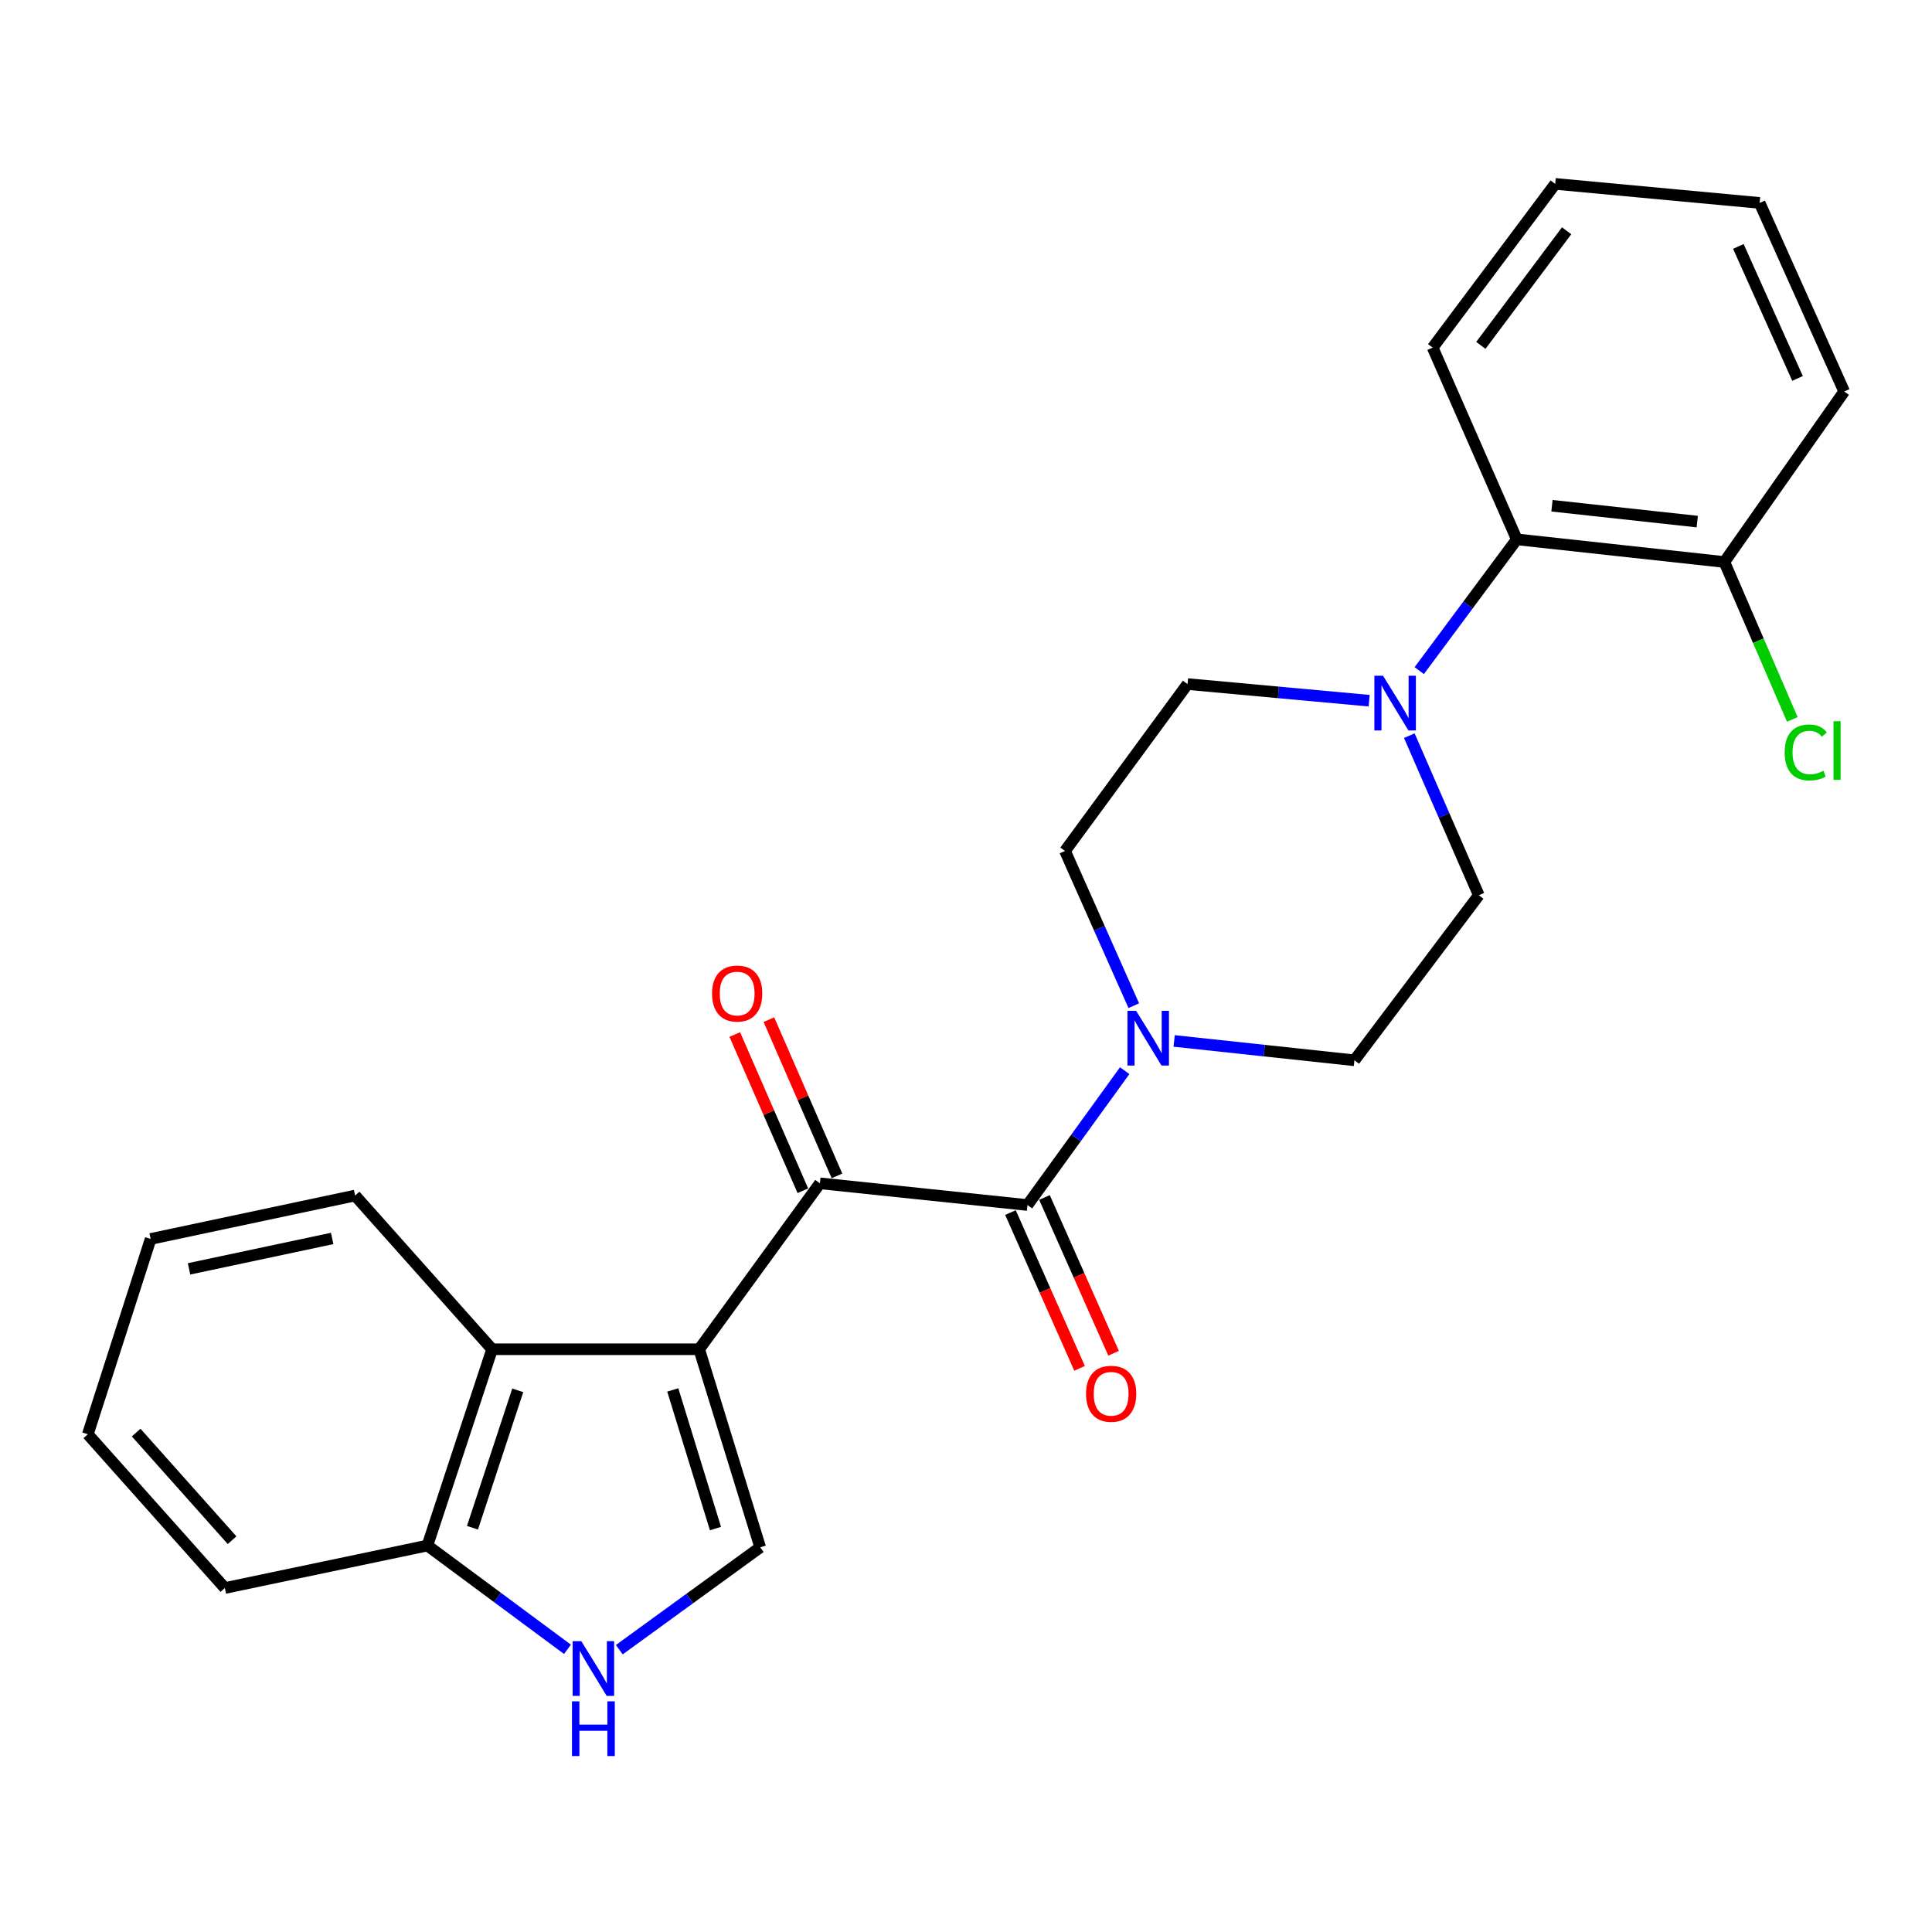 <?xml version='1.0' encoding='iso-8859-1'?>
<svg version='1.1' baseProfile='full'
              xmlns='http://www.w3.org/2000/svg'
                      xmlns:rdkit='http://www.rdkit.org/xml'
                      xmlns:xlink='http://www.w3.org/1999/xlink'
                  xml:space='preserve'
width='1000px' height='1000px' viewBox='0 0 1000 1000'>
<!-- END OF HEADER -->
<rect style='opacity:1.0;fill:#FFFFFF;stroke:none' width='1000' height='1000' x='0' y='0'> </rect>
<path class='bond-0' d='M 361.892,698.371 L 424.385,612.482' style='fill:none;fill-rule:evenodd;stroke:#000000;stroke-width:6px;stroke-linecap:butt;stroke-linejoin:miter;stroke-opacity:1' />
<path class='bond-2' d='M 361.892,698.371 L 393.476,800.893' style='fill:none;fill-rule:evenodd;stroke:#000000;stroke-width:6px;stroke-linecap:butt;stroke-linejoin:miter;stroke-opacity:1' />
<path class='bond-2' d='M 348.218,719.421 L 370.327,791.186' style='fill:none;fill-rule:evenodd;stroke:#000000;stroke-width:6px;stroke-linecap:butt;stroke-linejoin:miter;stroke-opacity:1' />
<path class='bond-5' d='M 361.892,698.371 L 254.715,698.371' style='fill:none;fill-rule:evenodd;stroke:#000000;stroke-width:6px;stroke-linecap:butt;stroke-linejoin:miter;stroke-opacity:1' />
<path class='bond-1' d='M 424.385,612.482 L 531.819,623.719' style='fill:none;fill-rule:evenodd;stroke:#000000;stroke-width:6px;stroke-linecap:butt;stroke-linejoin:miter;stroke-opacity:1' />
<path class='bond-10' d='M 433.216,608.634 L 415.599,568.202' style='fill:none;fill-rule:evenodd;stroke:#000000;stroke-width:6px;stroke-linecap:butt;stroke-linejoin:miter;stroke-opacity:1' />
<path class='bond-10' d='M 415.599,568.202 L 397.983,527.77' style='fill:none;fill-rule:evenodd;stroke:#FF0000;stroke-width:6px;stroke-linecap:butt;stroke-linejoin:miter;stroke-opacity:1' />
<path class='bond-10' d='M 415.554,616.329 L 397.938,575.897' style='fill:none;fill-rule:evenodd;stroke:#000000;stroke-width:6px;stroke-linecap:butt;stroke-linejoin:miter;stroke-opacity:1' />
<path class='bond-10' d='M 397.938,575.897 L 380.321,535.465' style='fill:none;fill-rule:evenodd;stroke:#FF0000;stroke-width:6px;stroke-linecap:butt;stroke-linejoin:miter;stroke-opacity:1' />
<path class='bond-3' d='M 531.819,623.719 L 556.979,588.946' style='fill:none;fill-rule:evenodd;stroke:#000000;stroke-width:6px;stroke-linecap:butt;stroke-linejoin:miter;stroke-opacity:1' />
<path class='bond-3' d='M 556.979,588.946 L 582.139,554.173' style='fill:none;fill-rule:evenodd;stroke:#0000FF;stroke-width:6px;stroke-linecap:butt;stroke-linejoin:miter;stroke-opacity:1' />
<path class='bond-9' d='M 523.014,627.625 L 540.898,667.94' style='fill:none;fill-rule:evenodd;stroke:#000000;stroke-width:6px;stroke-linecap:butt;stroke-linejoin:miter;stroke-opacity:1' />
<path class='bond-9' d='M 540.898,667.94 L 558.781,708.255' style='fill:none;fill-rule:evenodd;stroke:#FF0000;stroke-width:6px;stroke-linecap:butt;stroke-linejoin:miter;stroke-opacity:1' />
<path class='bond-9' d='M 540.624,619.814 L 558.508,660.129' style='fill:none;fill-rule:evenodd;stroke:#000000;stroke-width:6px;stroke-linecap:butt;stroke-linejoin:miter;stroke-opacity:1' />
<path class='bond-9' d='M 558.508,660.129 L 576.391,700.443' style='fill:none;fill-rule:evenodd;stroke:#FF0000;stroke-width:6px;stroke-linecap:butt;stroke-linejoin:miter;stroke-opacity:1' />
<path class='bond-4' d='M 393.476,800.893 L 357.01,827.386' style='fill:none;fill-rule:evenodd;stroke:#000000;stroke-width:6px;stroke-linecap:butt;stroke-linejoin:miter;stroke-opacity:1' />
<path class='bond-4' d='M 357.01,827.386 L 320.545,853.88' style='fill:none;fill-rule:evenodd;stroke:#0000FF;stroke-width:6px;stroke-linecap:butt;stroke-linejoin:miter;stroke-opacity:1' />
<path class='bond-11' d='M 607.736,538.79 L 654.394,543.8' style='fill:none;fill-rule:evenodd;stroke:#0000FF;stroke-width:6px;stroke-linecap:butt;stroke-linejoin:miter;stroke-opacity:1' />
<path class='bond-11' d='M 654.394,543.8 L 701.051,548.811' style='fill:none;fill-rule:evenodd;stroke:#000000;stroke-width:6px;stroke-linecap:butt;stroke-linejoin:miter;stroke-opacity:1' />
<path class='bond-12' d='M 586.841,520.537 L 569.043,480.491' style='fill:none;fill-rule:evenodd;stroke:#0000FF;stroke-width:6px;stroke-linecap:butt;stroke-linejoin:miter;stroke-opacity:1' />
<path class='bond-12' d='M 569.043,480.491 L 551.245,440.446' style='fill:none;fill-rule:evenodd;stroke:#000000;stroke-width:6px;stroke-linecap:butt;stroke-linejoin:miter;stroke-opacity:1' />
<path class='bond-25' d='M 293.724,853.684 L 257.475,826.828' style='fill:none;fill-rule:evenodd;stroke:#0000FF;stroke-width:6px;stroke-linecap:butt;stroke-linejoin:miter;stroke-opacity:1' />
<path class='bond-25' d='M 257.475,826.828 L 221.226,799.972' style='fill:none;fill-rule:evenodd;stroke:#000000;stroke-width:6px;stroke-linecap:butt;stroke-linejoin:miter;stroke-opacity:1' />
<path class='bond-8' d='M 254.715,698.371 L 221.226,799.972' style='fill:none;fill-rule:evenodd;stroke:#000000;stroke-width:6px;stroke-linecap:butt;stroke-linejoin:miter;stroke-opacity:1' />
<path class='bond-8' d='M 267.988,719.642 L 244.546,790.763' style='fill:none;fill-rule:evenodd;stroke:#000000;stroke-width:6px;stroke-linecap:butt;stroke-linejoin:miter;stroke-opacity:1' />
<path class='bond-17' d='M 254.715,698.371 L 183.798,618.807' style='fill:none;fill-rule:evenodd;stroke:#000000;stroke-width:6px;stroke-linecap:butt;stroke-linejoin:miter;stroke-opacity:1' />
<path class='bond-6' d='M 708.677,362.68 L 661.673,358.377' style='fill:none;fill-rule:evenodd;stroke:#0000FF;stroke-width:6px;stroke-linecap:butt;stroke-linejoin:miter;stroke-opacity:1' />
<path class='bond-6' d='M 661.673,358.377 L 614.669,354.075' style='fill:none;fill-rule:evenodd;stroke:#000000;stroke-width:6px;stroke-linecap:butt;stroke-linejoin:miter;stroke-opacity:1' />
<path class='bond-7' d='M 734.598,347.111 L 759.843,313.138' style='fill:none;fill-rule:evenodd;stroke:#0000FF;stroke-width:6px;stroke-linecap:butt;stroke-linejoin:miter;stroke-opacity:1' />
<path class='bond-7' d='M 759.843,313.138 L 785.089,279.166' style='fill:none;fill-rule:evenodd;stroke:#000000;stroke-width:6px;stroke-linecap:butt;stroke-linejoin:miter;stroke-opacity:1' />
<path class='bond-27' d='M 729.462,380.782 L 747.445,422.077' style='fill:none;fill-rule:evenodd;stroke:#0000FF;stroke-width:6px;stroke-linecap:butt;stroke-linejoin:miter;stroke-opacity:1' />
<path class='bond-27' d='M 747.445,422.077 L 765.428,463.371' style='fill:none;fill-rule:evenodd;stroke:#000000;stroke-width:6px;stroke-linecap:butt;stroke-linejoin:miter;stroke-opacity:1' />
<path class='bond-15' d='M 785.089,279.166 L 892.523,290.886' style='fill:none;fill-rule:evenodd;stroke:#000000;stroke-width:6px;stroke-linecap:butt;stroke-linejoin:miter;stroke-opacity:1' />
<path class='bond-15' d='M 803.293,261.773 L 878.497,269.976' style='fill:none;fill-rule:evenodd;stroke:#000000;stroke-width:6px;stroke-linecap:butt;stroke-linejoin:miter;stroke-opacity:1' />
<path class='bond-18' d='M 785.089,279.166 L 741.55,179.93' style='fill:none;fill-rule:evenodd;stroke:#000000;stroke-width:6px;stroke-linecap:butt;stroke-linejoin:miter;stroke-opacity:1' />
<path class='bond-19' d='M 221.226,799.972 L 116.382,821.956' style='fill:none;fill-rule:evenodd;stroke:#000000;stroke-width:6px;stroke-linecap:butt;stroke-linejoin:miter;stroke-opacity:1' />
<path class='bond-14' d='M 701.051,548.811 L 765.428,463.371' style='fill:none;fill-rule:evenodd;stroke:#000000;stroke-width:6px;stroke-linecap:butt;stroke-linejoin:miter;stroke-opacity:1' />
<path class='bond-13' d='M 551.245,440.446 L 614.669,354.075' style='fill:none;fill-rule:evenodd;stroke:#000000;stroke-width:6px;stroke-linecap:butt;stroke-linejoin:miter;stroke-opacity:1' />
<path class='bond-16' d='M 892.523,290.886 L 910.112,331.626' style='fill:none;fill-rule:evenodd;stroke:#000000;stroke-width:6px;stroke-linecap:butt;stroke-linejoin:miter;stroke-opacity:1' />
<path class='bond-16' d='M 910.112,331.626 L 927.701,372.366' style='fill:none;fill-rule:evenodd;stroke:#00CC00;stroke-width:6px;stroke-linecap:butt;stroke-linejoin:miter;stroke-opacity:1' />
<path class='bond-20' d='M 892.523,290.886 L 954.545,202.631' style='fill:none;fill-rule:evenodd;stroke:#000000;stroke-width:6px;stroke-linecap:butt;stroke-linejoin:miter;stroke-opacity:1' />
<path class='bond-21' d='M 183.798,618.807 L 77.98,641.283' style='fill:none;fill-rule:evenodd;stroke:#000000;stroke-width:6px;stroke-linecap:butt;stroke-linejoin:miter;stroke-opacity:1' />
<path class='bond-21' d='M 171.928,641.023 L 97.856,656.756' style='fill:none;fill-rule:evenodd;stroke:#000000;stroke-width:6px;stroke-linecap:butt;stroke-linejoin:miter;stroke-opacity:1' />
<path class='bond-22' d='M 741.55,179.93 L 804.975,95.186' style='fill:none;fill-rule:evenodd;stroke:#000000;stroke-width:6px;stroke-linecap:butt;stroke-linejoin:miter;stroke-opacity:1' />
<path class='bond-22' d='M 766.487,178.762 L 810.885,119.441' style='fill:none;fill-rule:evenodd;stroke:#000000;stroke-width:6px;stroke-linecap:butt;stroke-linejoin:miter;stroke-opacity:1' />
<path class='bond-26' d='M 116.382,821.956 L 45.455,742.381' style='fill:none;fill-rule:evenodd;stroke:#000000;stroke-width:6px;stroke-linecap:butt;stroke-linejoin:miter;stroke-opacity:1' />
<path class='bond-26' d='M 120.124,797.201 L 70.475,741.498' style='fill:none;fill-rule:evenodd;stroke:#000000;stroke-width:6px;stroke-linecap:butt;stroke-linejoin:miter;stroke-opacity:1' />
<path class='bond-28' d='M 954.545,202.631 L 910.782,105.032' style='fill:none;fill-rule:evenodd;stroke:#000000;stroke-width:6px;stroke-linecap:butt;stroke-linejoin:miter;stroke-opacity:1' />
<path class='bond-28' d='M 930.402,195.873 L 899.768,127.554' style='fill:none;fill-rule:evenodd;stroke:#000000;stroke-width:6px;stroke-linecap:butt;stroke-linejoin:miter;stroke-opacity:1' />
<path class='bond-23' d='M 77.98,641.283 L 45.455,742.381' style='fill:none;fill-rule:evenodd;stroke:#000000;stroke-width:6px;stroke-linecap:butt;stroke-linejoin:miter;stroke-opacity:1' />
<path class='bond-24' d='M 804.975,95.186 L 910.782,105.032' style='fill:none;fill-rule:evenodd;stroke:#000000;stroke-width:6px;stroke-linecap:butt;stroke-linejoin:miter;stroke-opacity:1' />
<path  class='atom-4' d='M 588.053 523.188
L 597.333 538.188
Q 598.253 539.668, 599.733 542.348
Q 601.213 545.028, 601.293 545.188
L 601.293 523.188
L 605.053 523.188
L 605.053 551.508
L 601.173 551.508
L 591.213 535.108
Q 590.053 533.188, 588.813 530.988
Q 587.613 528.788, 587.253 528.108
L 587.253 551.508
L 583.573 551.508
L 583.573 523.188
L 588.053 523.188
' fill='#0000FF'/>
<path  class='atom-5' d='M 300.877 849.461
L 310.157 864.461
Q 311.077 865.941, 312.557 868.621
Q 314.037 871.301, 314.117 871.461
L 314.117 849.461
L 317.877 849.461
L 317.877 877.781
L 313.997 877.781
L 304.037 861.381
Q 302.877 859.461, 301.637 857.261
Q 300.437 855.061, 300.077 854.381
L 300.077 877.781
L 296.397 877.781
L 296.397 849.461
L 300.877 849.461
' fill='#0000FF'/>
<path  class='atom-5' d='M 296.057 880.613
L 299.897 880.613
L 299.897 892.653
L 314.377 892.653
L 314.377 880.613
L 318.217 880.613
L 318.217 908.933
L 314.377 908.933
L 314.377 895.853
L 299.897 895.853
L 299.897 908.933
L 296.057 908.933
L 296.057 880.613
' fill='#0000FF'/>
<path  class='atom-7' d='M 715.854 349.75
L 725.134 364.75
Q 726.054 366.23, 727.534 368.91
Q 729.014 371.59, 729.094 371.75
L 729.094 349.75
L 732.854 349.75
L 732.854 378.07
L 728.974 378.07
L 719.014 361.67
Q 717.854 359.75, 716.614 357.55
Q 715.414 355.35, 715.054 354.67
L 715.054 378.07
L 711.374 378.07
L 711.374 349.75
L 715.854 349.75
' fill='#0000FF'/>
<path  class='atom-10' d='M 562.123 721.419
Q 562.123 714.619, 565.483 710.819
Q 568.843 707.019, 575.123 707.019
Q 581.403 707.019, 584.763 710.819
Q 588.123 714.619, 588.123 721.419
Q 588.123 728.299, 584.723 732.219
Q 581.323 736.099, 575.123 736.099
Q 568.883 736.099, 565.483 732.219
Q 562.123 728.339, 562.123 721.419
M 575.123 732.899
Q 579.443 732.899, 581.763 730.019
Q 584.123 727.099, 584.123 721.419
Q 584.123 715.859, 581.763 713.059
Q 579.443 710.219, 575.123 710.219
Q 570.803 710.219, 568.443 713.019
Q 566.123 715.819, 566.123 721.419
Q 566.123 727.139, 568.443 730.019
Q 570.803 732.899, 575.123 732.899
' fill='#FF0000'/>
<path  class='atom-11' d='M 368.553 514.257
Q 368.553 507.457, 371.913 503.657
Q 375.273 499.857, 381.553 499.857
Q 387.833 499.857, 391.193 503.657
Q 394.553 507.457, 394.553 514.257
Q 394.553 521.137, 391.153 525.057
Q 387.753 528.937, 381.553 528.937
Q 375.313 528.937, 371.913 525.057
Q 368.553 521.177, 368.553 514.257
M 381.553 525.737
Q 385.873 525.737, 388.193 522.857
Q 390.553 519.937, 390.553 514.257
Q 390.553 508.697, 388.193 505.897
Q 385.873 503.057, 381.553 503.057
Q 377.233 503.057, 374.873 505.857
Q 372.553 508.657, 372.553 514.257
Q 372.553 519.977, 374.873 522.857
Q 377.233 525.737, 381.553 525.737
' fill='#FF0000'/>
<path  class='atom-17' d='M 923.74 389.464
Q 923.74 382.424, 927.02 378.744
Q 930.34 375.024, 936.62 375.024
Q 942.46 375.024, 945.58 379.144
L 942.94 381.304
Q 940.66 378.304, 936.62 378.304
Q 932.34 378.304, 930.06 381.184
Q 927.82 384.024, 927.82 389.464
Q 927.82 395.064, 930.14 397.944
Q 932.5 400.824, 937.06 400.824
Q 940.18 400.824, 943.82 398.944
L 944.94 401.944
Q 943.46 402.904, 941.22 403.464
Q 938.98 404.024, 936.5 404.024
Q 930.34 404.024, 927.02 400.264
Q 923.74 396.504, 923.74 389.464
' fill='#00CC00'/>
<path  class='atom-17' d='M 949.02 373.304
L 952.7 373.304
L 952.7 403.664
L 949.02 403.664
L 949.02 373.304
' fill='#00CC00'/>
</svg>
